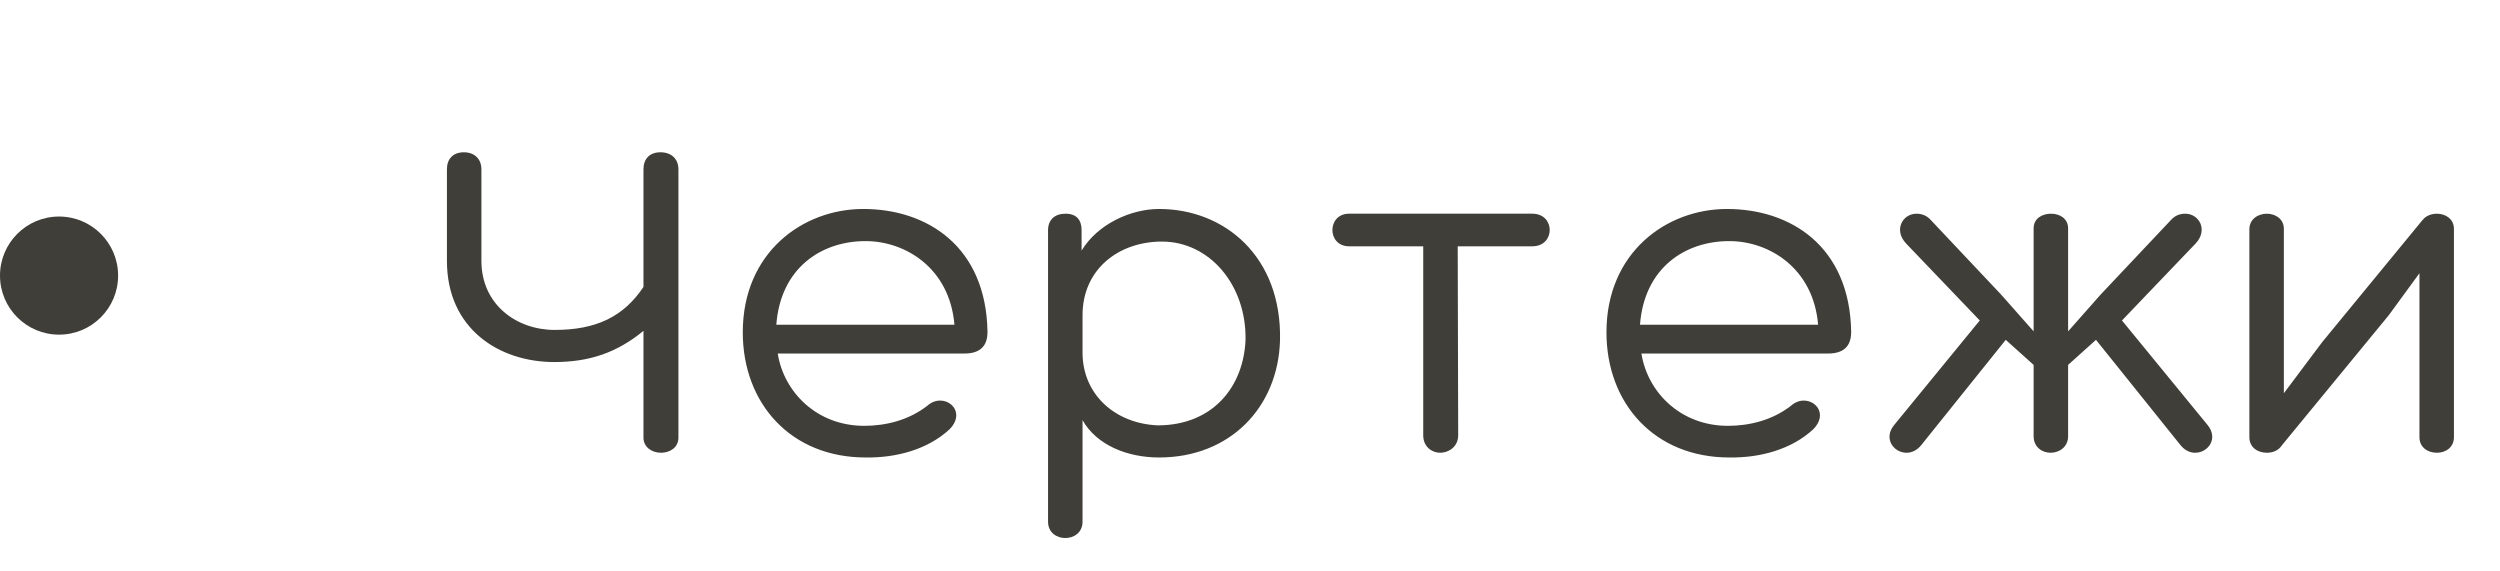 <?xml version="1.0" encoding="UTF-8"?> <svg xmlns="http://www.w3.org/2000/svg" width="127" height="29" viewBox="0 0 127 29" fill="none"> <path d="M24.456 13.256C24.456 15.464 26.232 16.76 28.176 16.76C30.288 16.76 31.68 16.088 32.688 14.576V8.6C32.688 8.072 33 7.736 33.552 7.736C34.104 7.736 34.464 8.072 34.464 8.6V22.232C34.464 22.736 34.032 23 33.576 23C33.144 23 32.688 22.736 32.688 22.232V16.808C31.344 17.912 29.952 18.392 28.152 18.392C25.368 18.392 22.704 16.712 22.704 13.256V8.6C22.704 8.072 23.016 7.736 23.568 7.736C24.096 7.736 24.456 8.072 24.456 8.6V13.256ZM50.165 16.856C50.165 17.384 49.973 17.96 48.989 17.96H39.509C39.821 19.928 41.501 21.632 43.901 21.632C45.005 21.632 46.157 21.344 47.093 20.624C47.933 19.856 49.181 20.84 48.245 21.8C47.141 22.832 45.533 23.264 43.973 23.24C40.181 23.24 37.733 20.504 37.733 16.88C37.733 12.824 40.781 10.616 43.853 10.616C47.093 10.616 50.093 12.512 50.165 16.856ZM39.437 16.496H48.485C48.245 13.616 45.989 12.248 43.973 12.248C41.717 12.248 39.653 13.616 39.437 16.496ZM65.025 17.288C64.929 20.696 62.481 23.24 58.881 23.24C57.273 23.24 55.713 22.616 54.993 21.344V26.504C54.993 27.608 53.241 27.608 53.241 26.504V11.696C53.241 11.168 53.577 10.856 54.129 10.856C54.681 10.856 54.945 11.168 54.945 11.696V12.728C55.761 11.384 57.441 10.616 58.881 10.616C62.217 10.616 65.121 13.04 65.025 17.288ZM59.025 12.272C56.841 12.272 54.993 13.664 54.993 16.016V17.912C54.993 20.024 56.625 21.512 58.809 21.608C61.617 21.608 63.177 19.64 63.273 17.264C63.321 14.48 61.449 12.272 59.025 12.272ZM77.844 10.856C79.02 10.856 79.02 12.512 77.844 12.512H74.052L74.076 22.112C74.076 22.712 73.572 23 73.164 23C72.756 23 72.3 22.712 72.3 22.112V12.512H68.532C67.404 12.512 67.404 10.856 68.532 10.856H77.844ZM94.04 16.856C94.04 17.384 93.848 17.96 92.864 17.96H83.384C83.696 19.928 85.376 21.632 87.776 21.632C88.88 21.632 90.032 21.344 90.968 20.624C91.808 19.856 93.056 20.84 92.12 21.8C91.016 22.832 89.408 23.264 87.848 23.24C84.056 23.24 81.608 20.504 81.608 16.88C81.608 12.824 84.656 10.616 87.728 10.616C90.968 10.616 93.968 12.512 94.04 16.856ZM83.312 16.496H92.36C92.12 13.616 89.864 12.248 87.848 12.248C85.592 12.248 83.528 13.616 83.312 16.496ZM112.14 21.584C112.716 22.28 112.164 23 111.516 23C111.252 23 110.988 22.88 110.772 22.616L106.476 17.264L105.06 18.536V22.16C105.06 22.712 104.604 23 104.172 23C103.74 23 103.308 22.712 103.308 22.16V18.536L101.892 17.264L97.596 22.616C97.38 22.88 97.116 23 96.852 23C96.204 23 95.652 22.28 96.228 21.584L100.572 16.28L96.828 12.368C96.18 11.672 96.66 10.856 97.356 10.856C97.596 10.856 97.86 10.928 98.076 11.168L101.652 14.96L103.308 16.832V11.6C103.308 11.096 103.74 10.856 104.196 10.856C104.628 10.856 105.06 11.096 105.06 11.6V16.832L106.716 14.96L110.292 11.168C110.508 10.928 110.772 10.856 111.012 10.856C111.708 10.856 112.188 11.672 111.54 12.368L107.796 16.28L112.14 21.584ZM123.796 10.856C124.228 10.856 124.66 11.12 124.66 11.624V22.208C124.66 22.736 124.228 23 123.796 23C123.34 23 122.908 22.736 122.908 22.208V13.88L121.348 16.016L115.924 22.616C115.756 22.88 115.468 23 115.156 23C114.7 23 114.268 22.736 114.268 22.208V11.648C114.268 11.12 114.724 10.856 115.156 10.856C115.588 10.856 116.02 11.12 116.02 11.624V19.976L117.964 17.384L123.052 11.192L123.076 11.168C123.244 10.952 123.532 10.856 123.796 10.856Z" fill="#403E38"></path> <circle cx="3" cy="14" r="3" fill="#403E38"></circle> </svg> 